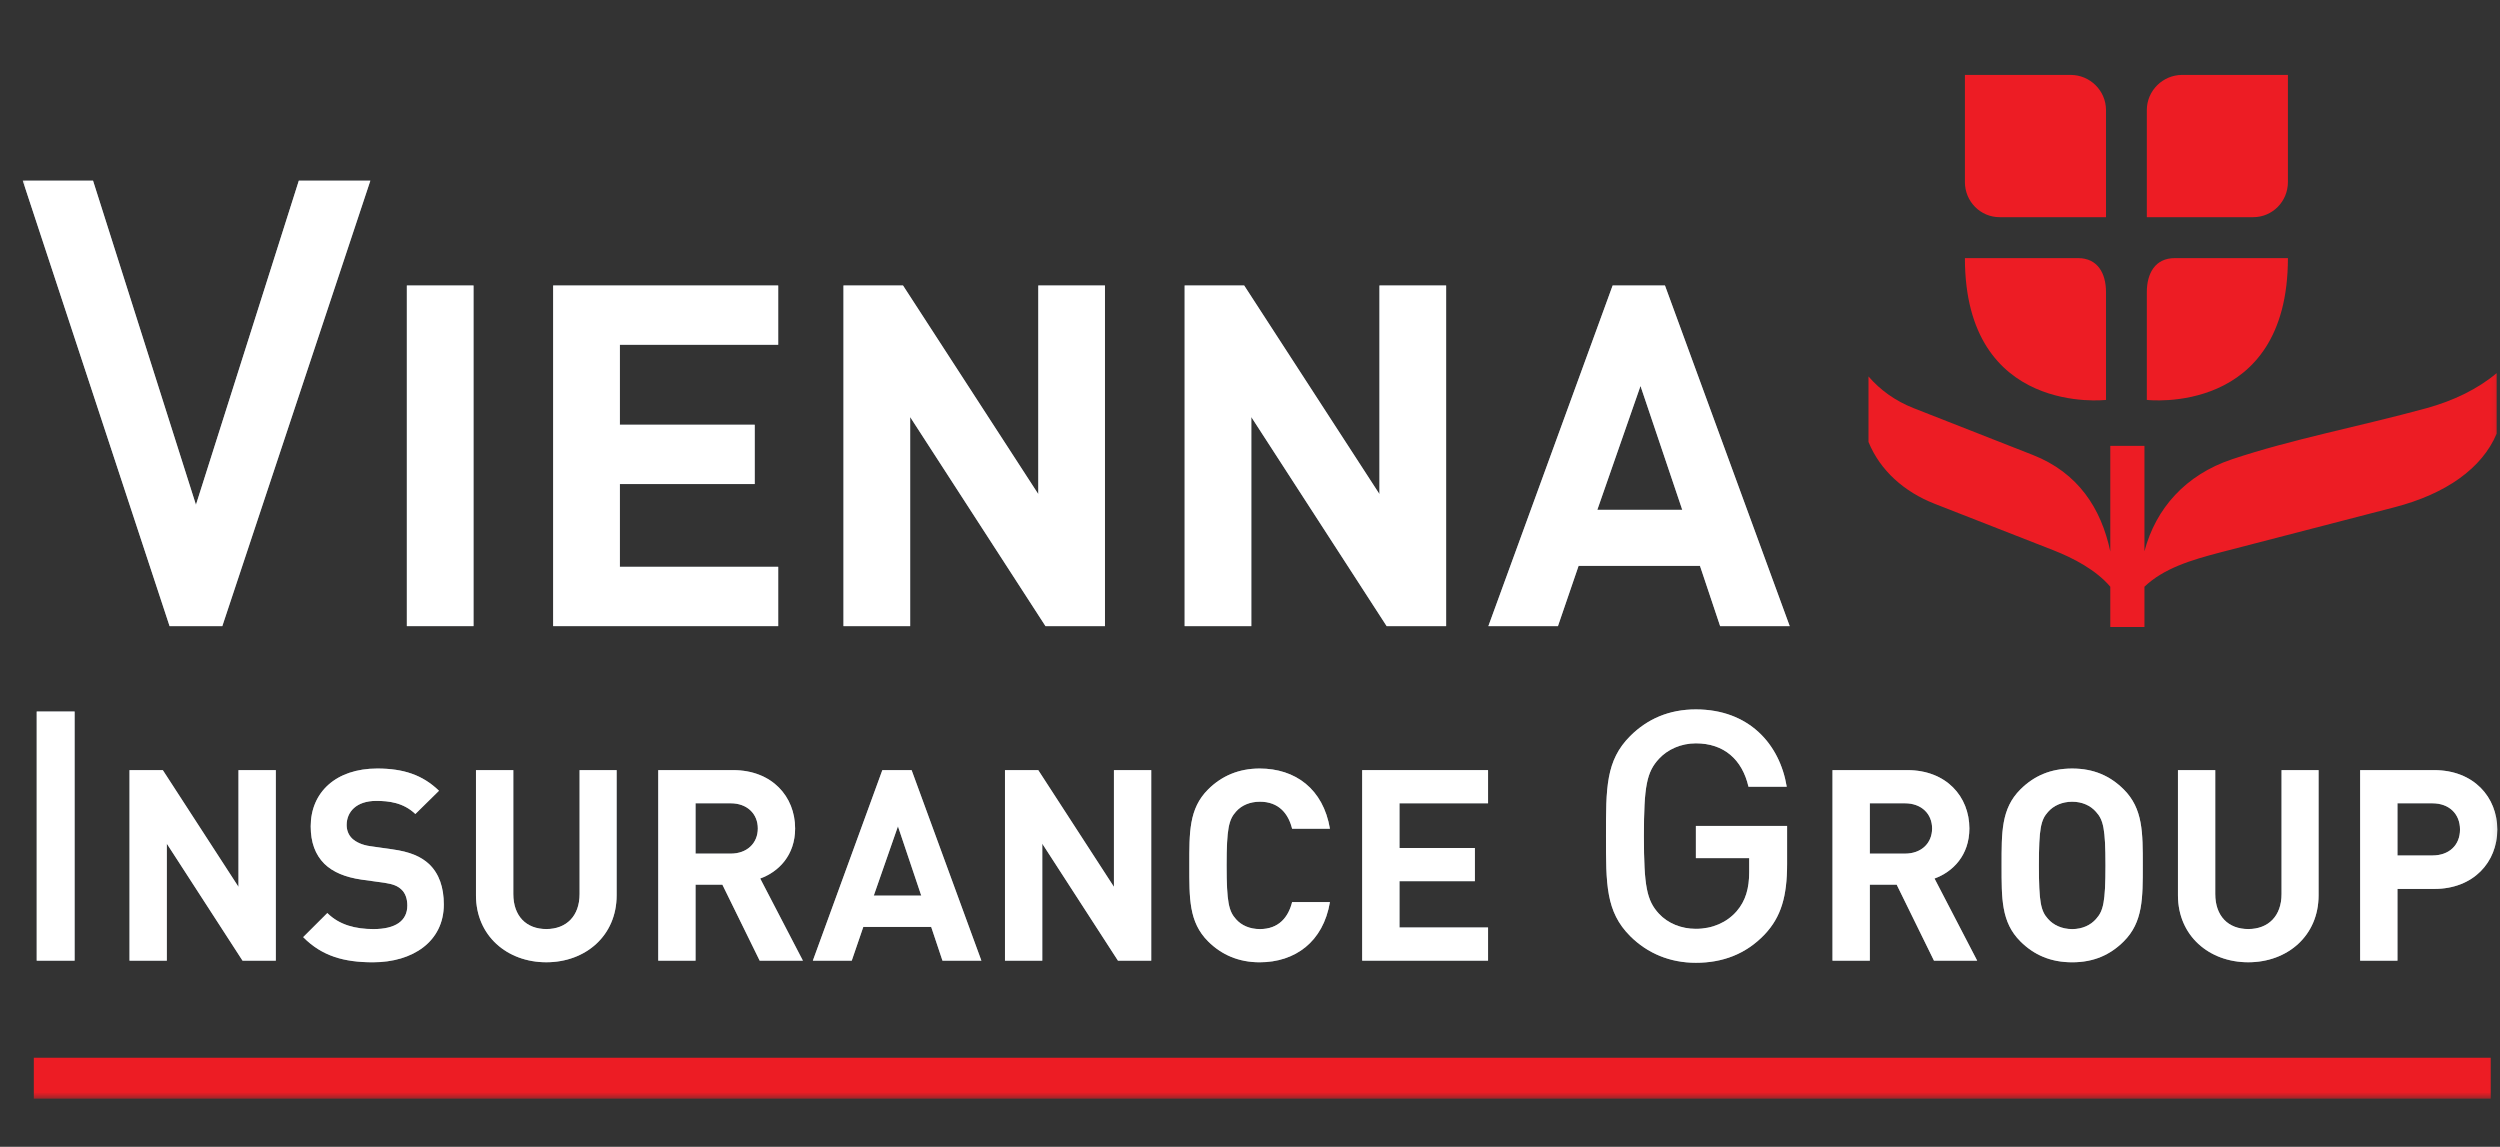 <?xml version="1.0" encoding="UTF-8"?> <svg xmlns="http://www.w3.org/2000/svg" width="436" height="200" viewBox="0 0 436 200" fill="none"><rect x="0" y="0" width="436" height="200" fill="#333333" stroke="none"/><path fill-rule="evenodd" clip-rule="evenodd" d="M237.571 167.54V134.31H259.522V140.097H244.077V147.895H257.226V153.681H244.077V161.754H259.522V167.54H237.571ZM219.686 167.821C216.035 167.821 213.045 166.513 210.701 164.178C207.331 160.817 207.429 156.661 207.429 150.924C207.429 145.186 207.331 141.031 210.701 137.671C213.045 135.337 216.035 134.029 219.686 134.029C225.912 134.029 230.782 137.579 231.949 144.533H225.357C224.697 141.869 223.012 139.815 219.735 139.815C217.958 139.815 216.505 140.469 215.565 141.545C214.302 142.944 213.93 144.533 213.93 150.924C213.93 157.316 214.302 158.904 215.565 160.305C216.505 161.38 217.958 162.034 219.735 162.034C223.012 162.034 224.697 159.975 225.357 157.316H231.949C230.782 164.271 225.863 167.821 219.686 167.821ZM194.976 167.54L181.779 147.143V167.54H175.272V134.31H181.077L194.274 154.665V134.31H200.781V167.54H194.976ZM156.598 144.111L152.382 156.198H160.664L156.598 144.111ZM164.363 167.54L162.398 161.663H150.557L148.542 167.54H141.76L153.882 134.31H158.986L171.152 167.54H164.363ZM127.434 140.097H121.304V148.871H127.434C130.291 148.871 132.165 147.051 132.165 144.484C132.165 141.918 130.291 140.097 127.434 140.097ZM132.488 167.54L125.986 154.286H121.304V167.54H114.798V134.31H127.855C134.649 134.31 138.671 138.929 138.671 144.484C138.671 149.147 135.814 152.043 132.586 153.217L140.033 167.54H132.488ZM95.283 167.821C88.446 167.821 83.013 163.201 83.013 156.156V134.31H89.526V155.918C89.526 159.749 91.773 162.035 95.283 162.035C98.794 162.035 101.088 159.749 101.088 155.918V134.31H107.547V156.156C107.547 163.201 102.113 167.821 95.283 167.821ZM65.043 167.821C59.989 167.821 56.149 166.745 52.872 163.433L57.089 159.236C59.195 161.331 62.045 162.034 65.141 162.034C68.98 162.034 71.038 160.586 71.038 157.921C71.038 156.76 70.708 155.776 70.007 155.123C69.352 154.517 68.601 154.194 67.058 153.955L63.028 153.4C60.177 152.977 58.065 152.092 56.57 150.643C54.983 149.055 54.183 146.91 54.183 144.11C54.183 138.183 58.585 134.029 65.794 134.029C70.383 134.029 73.705 135.153 76.562 137.903L72.441 141.961C70.335 139.956 67.802 139.675 65.604 139.675C62.144 139.675 60.459 141.594 60.459 143.879C60.459 144.716 60.739 145.602 61.443 146.261C62.095 146.862 63.169 147.374 64.531 147.564L68.461 148.127C71.5 148.547 73.424 149.385 74.828 150.686C76.604 152.373 77.404 154.798 77.404 157.738C77.404 164.178 72.015 167.821 65.043 167.821ZM42.3 167.54L29.101 147.143V167.54H22.588V134.31H28.4L41.596 154.665V134.31H48.105V167.54H42.3ZM6.406 167.54H13.018V124.087H6.406V167.54Z" fill="#89949E"></path><mask id="mask0_39248_2408" style="mask-type:luminance" maskUnits="userSpaceOnUse" x="3" y="8" width="433" height="184"><path fill-rule="evenodd" clip-rule="evenodd" d="M3.328 191.604H435.903V8.401H3.328V191.604Z" fill="white"></path></mask><g mask="url(#mask0_39248_2408)"><path fill-rule="evenodd" clip-rule="evenodd" d="M6.398 167.539H13.01V124.086H6.398V167.539Z" fill="white"></path><path fill-rule="evenodd" clip-rule="evenodd" d="M42.296 167.538L29.093 147.141V167.538H22.586V134.308H28.391L41.588 154.662V134.308H48.101V167.538H42.296Z" fill="white"></path><path fill-rule="evenodd" clip-rule="evenodd" d="M65.041 167.824C59.986 167.824 56.152 166.749 52.875 163.437L57.086 159.232C59.193 161.334 62.043 162.031 65.138 162.031C68.978 162.031 71.035 160.589 71.035 157.925C71.035 156.764 70.706 155.78 70.004 155.125C69.35 154.522 68.599 154.197 67.055 153.959L63.026 153.403C60.175 152.981 58.063 152.095 56.568 150.647C54.981 149.058 54.187 146.913 54.187 144.115C54.187 138.187 58.582 134.031 65.792 134.031C70.381 134.031 73.702 135.15 76.559 137.906L72.439 141.963C70.333 139.959 67.8 139.678 65.602 139.678C62.142 139.678 60.457 141.597 60.457 143.883C60.457 144.72 60.736 145.606 61.439 146.26C62.092 146.864 63.167 147.378 64.528 147.566L68.459 148.129C71.498 148.545 73.422 149.388 74.826 150.69C76.602 152.376 77.402 154.801 77.402 157.742C77.402 164.183 72.012 167.824 65.041 167.824Z" fill="white"></path><path fill-rule="evenodd" clip-rule="evenodd" d="M95.278 167.818C88.44 167.818 83.008 163.198 83.008 156.147V134.308H89.521V155.914C89.521 159.746 91.768 162.025 95.278 162.025C98.788 162.025 101.076 159.746 101.076 155.914V134.308H107.541V156.147C107.541 163.198 102.108 167.818 95.278 167.818Z" fill="white"></path><path fill-rule="evenodd" clip-rule="evenodd" d="M127.432 140.094H121.304V148.87H127.432C130.289 148.87 132.162 147.047 132.162 144.481C132.162 141.915 130.289 140.094 127.432 140.094ZM132.487 167.538L125.979 154.282H121.304V167.538H114.797V134.308H127.854C134.641 134.308 138.67 138.926 138.67 144.482C138.67 149.143 135.813 152.041 132.578 153.213L140.025 167.538H132.487Z" fill="white"></path><path fill-rule="evenodd" clip-rule="evenodd" d="M156.603 144.109L152.386 156.196H160.668L156.603 144.109ZM164.367 167.538L162.402 161.66H150.559L148.546 167.538H141.758L153.881 134.308H158.984L171.155 167.538H164.367Z" fill="white"></path><path fill-rule="evenodd" clip-rule="evenodd" d="M194.969 167.538L181.772 147.141V167.538H175.266V134.308H181.07L194.268 154.662V134.308H200.775V167.538H194.969Z" fill="white"></path><path fill-rule="evenodd" clip-rule="evenodd" d="M219.678 167.824C216.028 167.824 213.03 166.516 210.692 164.183C207.322 160.822 207.414 156.666 207.414 150.928C207.414 145.191 207.322 141.035 210.692 137.674C213.03 135.339 216.028 134.031 219.678 134.031C225.904 134.031 230.769 137.582 231.94 144.536H225.342C224.683 141.872 222.999 139.819 219.726 139.819C217.95 139.819 216.497 140.472 215.556 141.548C214.294 142.948 213.921 144.536 213.921 150.928C213.921 157.32 214.294 158.909 215.556 160.307C216.497 161.383 217.95 162.031 219.726 162.031C222.999 162.031 224.683 159.978 225.342 157.32H231.94C230.769 164.273 225.855 167.824 219.678 167.824Z" fill="white"></path><path fill-rule="evenodd" clip-rule="evenodd" d="M237.562 167.538V134.308H259.513V140.094H244.069V147.892H257.218V153.679H244.069V161.751H259.513V167.538H237.562Z" fill="white"></path><path fill-rule="evenodd" clip-rule="evenodd" d="M424.2 140.101H418.12V149.199H424.2C427.147 149.199 429.03 147.379 429.03 144.671C429.03 141.964 427.147 140.101 424.2 140.101ZM424.535 155.036H418.12V167.544H411.613V134.314H424.535C431.415 134.314 435.527 139.025 435.527 144.671C435.527 150.323 431.415 155.036 424.535 155.036ZM392.091 167.824C385.262 167.824 379.835 163.199 379.835 156.154V134.314H386.335V155.921C386.335 159.746 388.582 162.032 392.091 162.032C395.602 162.032 397.897 159.746 397.897 155.921V134.314H404.356V156.154C404.356 163.199 398.928 167.824 392.091 167.824ZM365.55 141.592C364.623 140.517 363.17 139.82 361.388 139.82C359.612 139.82 358.116 140.517 357.176 141.592C355.912 142.996 355.583 144.537 355.583 150.929C355.583 157.321 355.912 158.867 357.176 160.259C358.116 161.336 359.612 162.032 361.388 162.032C363.17 162.032 364.623 161.336 365.55 160.259C366.82 158.867 367.192 157.321 367.192 150.929C367.192 144.537 366.82 142.996 365.55 141.592ZM370.379 164.182C368.036 166.518 365.179 167.824 361.388 167.824C357.597 167.824 354.698 166.518 352.354 164.182C348.99 160.821 349.076 156.666 349.076 150.929C349.076 145.185 348.99 141.029 352.354 137.674C354.698 135.341 357.597 134.033 361.388 134.033C365.179 134.033 368.036 135.341 370.379 137.674C373.743 141.029 373.701 145.185 373.701 150.929C373.701 156.666 373.743 160.821 370.379 164.182ZM332.228 140.101H326.1V148.876H332.228C335.085 148.876 336.959 147.055 336.959 144.488C336.959 141.921 335.085 140.101 332.228 140.101ZM337.289 167.544L330.781 154.29H326.1V167.544H319.592V134.314H332.656C339.437 134.314 343.465 138.933 343.465 144.488C343.465 149.15 340.609 152.047 337.38 153.22L344.821 167.544H337.289ZM307.756 162.967C304.448 166.443 300.352 167.91 295.761 167.91C291.227 167.91 287.313 166.26 284.311 163.266C280.033 158.994 280.086 154.174 280.086 145.814C280.086 137.454 280.033 132.632 284.311 128.362C287.313 125.367 291.104 123.719 295.761 123.719C305.003 123.719 310.388 129.76 311.609 137.211H304.936C303.838 132.449 300.652 129.639 295.761 129.639C293.187 129.639 290.861 130.678 289.328 132.328C287.186 134.65 286.697 137.087 286.697 145.814C286.697 154.54 287.186 157.046 289.328 159.361C290.861 161.011 293.187 161.989 295.761 161.989C298.637 161.989 301.146 160.889 302.855 158.94C304.448 157.1 305.059 154.907 305.059 152.101V149.664H295.761V144.048H311.669V150.703C311.669 156.312 310.632 159.918 307.756 162.967Z" fill="#89949E"></path><path fill-rule="evenodd" clip-rule="evenodd" d="M307.756 162.967C304.448 166.443 300.352 167.91 295.761 167.91C291.226 167.91 287.313 166.26 284.31 163.266C280.031 158.994 280.086 154.174 280.086 145.814C280.086 137.454 280.031 132.632 284.31 128.362C287.313 125.367 291.104 123.719 295.761 123.719C305.003 123.719 310.388 129.76 311.609 137.211H304.936C303.838 132.449 300.651 129.639 295.761 129.639C293.186 129.639 290.861 130.678 289.328 132.328C287.186 134.65 286.697 137.087 286.697 145.814C286.697 154.54 287.186 157.046 289.328 159.361C290.861 161.011 293.186 161.989 295.761 161.989C298.636 161.989 301.146 160.889 302.855 158.94C304.448 157.1 305.058 154.906 305.058 152.101V149.664H295.761V144.047H311.669V150.703C311.669 156.312 310.632 159.918 307.756 162.967Z" fill="white"></path><path fill-rule="evenodd" clip-rule="evenodd" d="M332.227 140.094H326.099V148.87H332.227C335.084 148.87 336.958 147.047 336.958 144.481C336.958 141.915 335.084 140.094 332.227 140.094ZM337.282 167.538L330.78 154.282H326.099V167.538H319.586V134.308H332.649C339.436 134.308 343.459 138.926 343.459 144.482C343.459 149.143 340.602 152.041 337.38 153.213L344.82 167.538H337.282Z" fill="white"></path><path fill-rule="evenodd" clip-rule="evenodd" d="M365.553 141.597C364.625 140.521 363.172 139.819 361.39 139.819C359.614 139.819 358.112 140.521 357.179 141.597C355.908 142.997 355.585 144.536 355.585 150.928C355.585 157.319 355.908 158.865 357.179 160.265C358.112 161.334 359.614 162.037 361.39 162.037C363.172 162.037 364.625 161.334 365.553 160.265C366.823 158.865 367.195 157.319 367.195 150.928C367.195 144.536 366.823 142.997 365.553 141.597ZM370.382 164.181C368.037 166.516 365.18 167.824 361.39 167.824C357.599 167.824 354.7 166.516 352.356 164.181C348.992 160.822 349.078 156.666 349.078 150.928C349.078 145.191 348.992 141.035 352.356 137.674C354.7 135.339 357.599 134.031 361.39 134.031C365.18 134.031 368.037 135.339 370.382 137.674C373.745 141.035 373.703 145.191 373.703 150.928C373.703 156.666 373.745 160.822 370.382 164.181Z" fill="white"></path><path fill-rule="evenodd" clip-rule="evenodd" d="M392.1 167.818C385.269 167.818 379.836 163.198 379.836 156.147V134.308H386.343V155.914C386.343 159.746 388.59 162.025 392.1 162.025C395.609 162.025 397.904 159.746 397.904 155.914V134.308H404.363V156.147C404.363 163.198 398.937 167.818 392.1 167.818Z" fill="white"></path><path fill-rule="evenodd" clip-rule="evenodd" d="M424.203 140.094H418.117V149.192H424.203C427.151 149.192 429.024 147.372 429.024 144.672C429.024 141.957 427.151 140.094 424.203 140.094ZM424.533 155.029H418.117V167.538H411.609V134.308H424.533C431.414 134.308 435.53 139.025 435.53 144.672C435.53 150.317 431.414 155.029 424.533 155.029Z" fill="white"></path><path fill-rule="evenodd" clip-rule="evenodd" d="M286.097 67.318L278.571 88.918H293.386L286.097 67.318ZM299.991 109.201L296.474 98.69H275.304L271.704 109.201H259.568L281.244 49.792H290.363L312.119 109.201H299.991ZM241.829 109.201L218.231 72.738V109.201H206.602V49.792H216.98L240.578 86.176V49.792H252.201V109.201H241.829ZM182.332 109.201L158.728 72.738V109.201H147.099V49.792H157.482L181.075 86.176V49.792H192.703V109.201H182.332ZM96.471 109.201V49.792H135.721V60.131H108.105V74.076H131.624V84.422H108.105V98.855H135.721V109.201H96.471ZM70.956 109.2H82.584V49.792H70.956V109.2ZM38.769 109.201H29.576L3.969 31.51H16.226L34.172 88.033L52.112 31.51H64.59L38.769 109.201Z" fill="#89949E"></path><path fill-rule="evenodd" clip-rule="evenodd" d="M38.769 109.201H29.576L3.969 31.51H16.226L34.172 88.034L52.112 31.51H64.588L38.769 109.201Z" fill="white"></path><path fill-rule="evenodd" clip-rule="evenodd" d="M70.953 109.195H82.582V49.787H70.953V109.195Z" fill="white"></path><path fill-rule="evenodd" clip-rule="evenodd" d="M96.469 109.194V49.787H135.718V60.125H108.104V74.07H131.622V84.416H108.104V98.85H135.718V109.194H96.469Z" fill="white"></path><path fill-rule="evenodd" clip-rule="evenodd" d="M182.334 109.194L158.736 72.732V109.194H147.102V49.787H157.485L181.077 86.169V49.787H192.706V109.194H182.334Z" fill="white"></path><path fill-rule="evenodd" clip-rule="evenodd" d="M241.834 109.194L218.23 72.732V109.194H206.602V49.787H216.984L240.577 86.169V49.787H252.206V109.194H241.834Z" fill="white"></path><path fill-rule="evenodd" clip-rule="evenodd" d="M286.104 67.313L278.571 88.913H293.387L286.104 67.313ZM299.991 109.195L296.476 98.685H275.306L271.705 109.195H259.57L281.246 49.787H290.371L312.126 109.195H299.991Z" fill="white"></path><path fill-rule="evenodd" clip-rule="evenodd" d="M5.898 191.606H434.38V184.47H5.898V191.606Z" fill="#ED1C24"></path><path fill-rule="evenodd" clip-rule="evenodd" d="M368.035 77.764H373.992V96.146C375.964 88.66 381.178 82.799 389.271 80.093C399.801 76.573 411.368 74.416 423.156 71.195C427.869 69.906 432.164 67.823 435.413 65.073V75.638C432.887 81.645 426.628 86.118 417.625 88.458C405.508 91.612 387.403 96.292 387.403 96.292C381.971 97.704 377.356 99.134 373.992 102.323V109.344H368.035V102.323C365.575 99.421 361.631 97.337 358.079 95.95L337.386 87.854C332.1 85.782 327.899 82.061 325.867 77.08V65.653C327.905 68.019 330.549 69.93 333.742 71.183L354.521 79.342C362.436 82.451 366.453 88.678 368.035 96.171V77.764Z" fill="#ED1C24"></path><path fill-rule="evenodd" clip-rule="evenodd" d="M374.406 19.158C374.43 15.803 377.183 13.09 380.535 13.065H399.012V31.764C399.012 35.136 396.308 37.875 392.968 37.875H374.406V19.158Z" fill="#ED1C24"></path><path fill-rule="evenodd" clip-rule="evenodd" d="M374.406 69.745V50.949C374.406 47.654 375.877 45.016 379.271 45.016H399.012C399.012 72.641 374.406 69.745 374.406 69.745Z" fill="#ED1C24"></path><path fill-rule="evenodd" clip-rule="evenodd" d="M367.287 69.745V50.949C367.287 47.654 365.821 45.016 362.428 45.016H342.68C342.68 72.641 367.287 69.745 367.287 69.745Z" fill="#ED1C24"></path><path fill-rule="evenodd" clip-rule="evenodd" d="M367.287 19.158C367.262 15.803 364.515 13.09 361.157 13.065H342.68V31.764C342.68 35.136 345.385 37.875 348.73 37.875H367.287V19.158Z" fill="#ED1C24"></path></g></svg> 